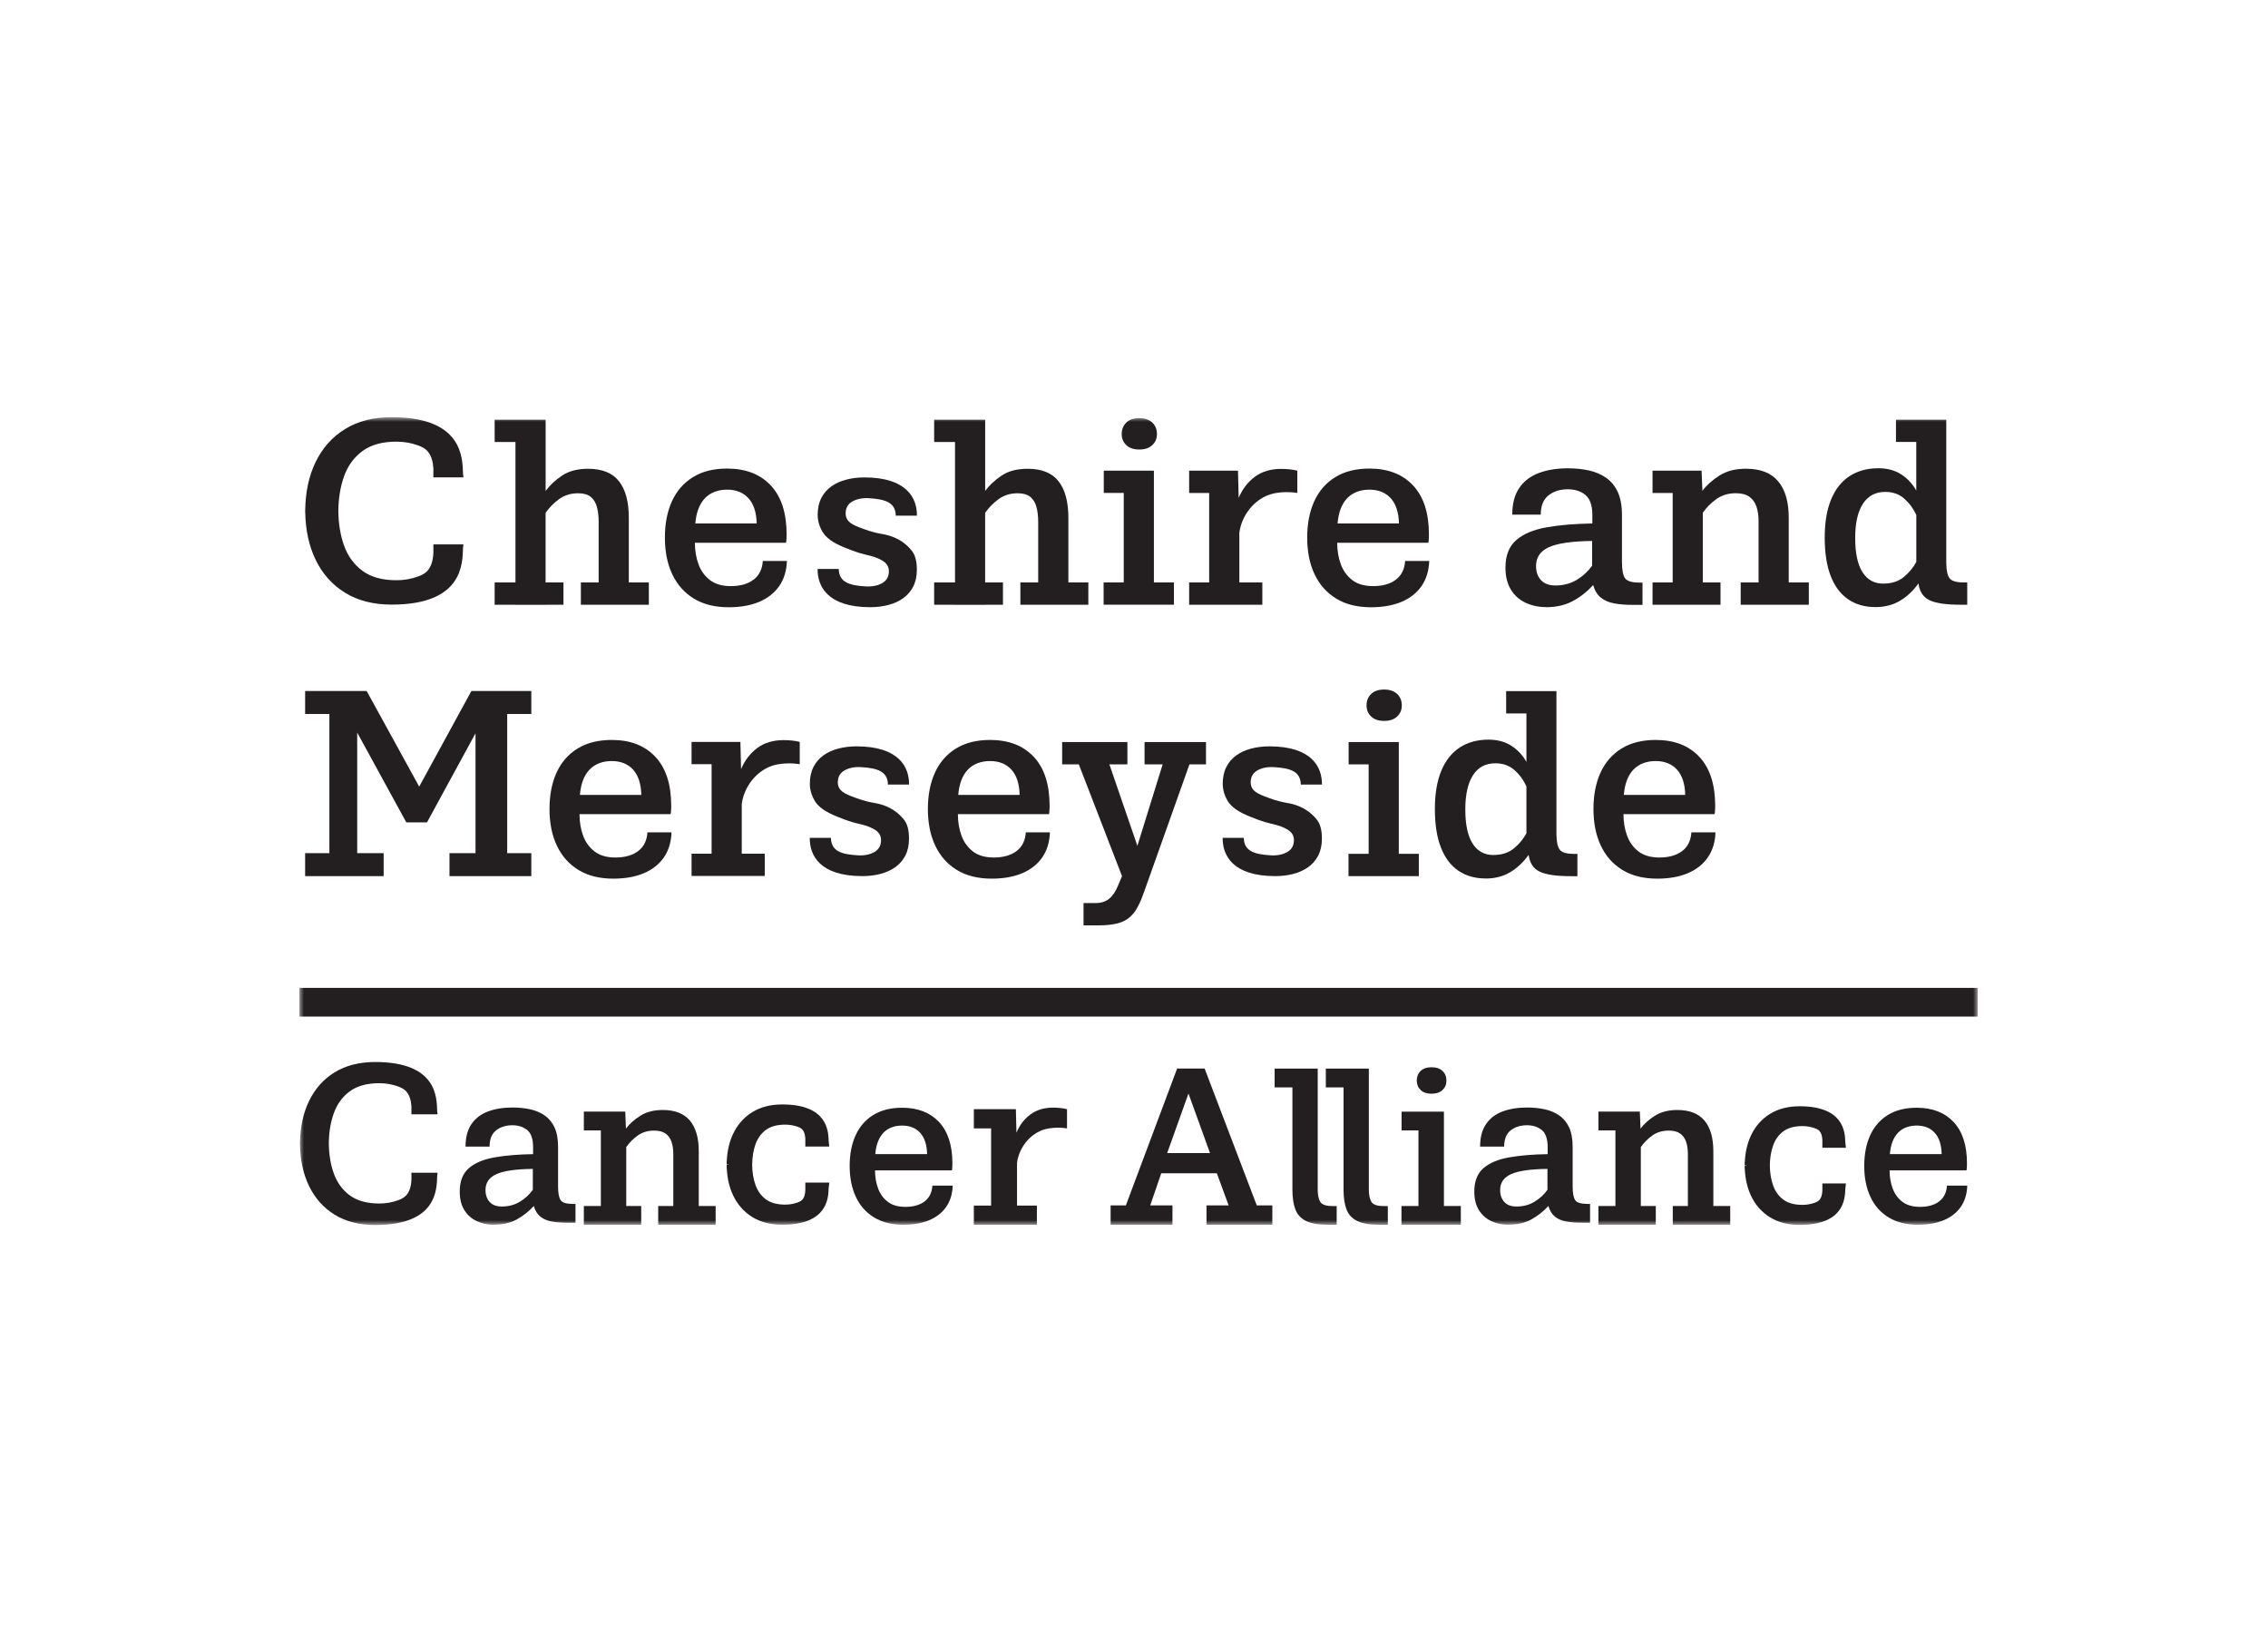 <svg xmlns="http://www.w3.org/2000/svg" fill="none" viewBox="0 0 250 180" height="180" width="250">
<mask height="89" width="185" y="46" x="33" maskUnits="userSpaceOnUse" style="mask-type:luminance" id="mask0_2016_635">
<path fill="white" d="M218 46H33V135H218V46Z"></path>
</mask>
<g mask="url(#mask0_2016_635)">
<path fill="#231F20" d="M54.525 48.711V46.26H59.055V48.717H54.525V48.711ZM54.525 66.657V64.2H62.11V66.657H54.525ZM56.819 66.657V46.26H60.145V54.111C60.588 53.504 61.182 52.949 61.937 52.434C62.686 51.926 63.654 51.671 64.83 51.671C66.38 51.671 67.516 52.134 68.236 53.053C68.957 53.972 69.314 55.319 69.314 57.083V66.663H65.989V57.522C65.989 56.904 65.925 56.36 65.798 55.886C65.671 55.412 65.447 55.042 65.118 54.77C64.79 54.504 64.323 54.371 63.724 54.371C62.905 54.371 62.208 54.591 61.614 55.025C61.026 55.458 60.536 55.961 60.139 56.528V66.668H56.813L56.819 66.657ZM64.029 66.657V64.2H71.521V66.657H64.029Z"></path>
<path fill="#231F20" d="M80.328 66.935C78.806 66.935 77.521 66.617 76.478 65.975C75.429 65.333 74.64 64.437 74.098 63.286C73.556 62.136 73.291 60.789 73.291 59.257C73.291 57.725 73.55 56.383 74.069 55.25C74.588 54.111 75.36 53.227 76.38 52.597C77.4 51.966 78.656 51.648 80.149 51.648C82.195 51.648 83.797 52.267 84.962 53.51C86.126 54.753 86.708 56.551 86.708 58.904C86.708 59.049 86.708 59.211 86.691 59.407C86.679 59.598 86.668 59.742 86.644 59.829H76.599C76.599 60.691 76.732 61.477 76.997 62.2C77.262 62.922 77.688 63.501 78.265 63.946C78.841 64.385 79.608 64.605 80.553 64.605C81.602 64.605 82.437 64.368 83.06 63.899C83.682 63.431 84.028 62.737 84.085 61.83H86.742C86.702 62.928 86.414 63.859 85.884 64.616C85.348 65.374 84.61 65.952 83.671 66.345C82.731 66.738 81.613 66.935 80.322 66.935H80.328ZM76.645 57.702H83.411C83.382 56.482 83.077 55.551 82.506 54.921C81.93 54.291 81.146 53.973 80.149 53.973C79.152 53.973 78.293 54.291 77.694 54.926C77.095 55.562 76.743 56.487 76.645 57.702Z"></path>
<path fill="#231F20" d="M102.971 48.711V46.26H107.501V48.717H102.971V48.711ZM102.971 66.657V64.2H110.556V66.657H102.971ZM105.271 66.657V46.26H108.596V54.111C109.04 53.504 109.634 52.949 110.389 52.434C111.138 51.926 112.106 51.671 113.282 51.671C114.832 51.671 115.968 52.134 116.688 53.053C117.408 53.972 117.766 55.319 117.766 57.083V66.663H114.44V57.522C114.44 56.904 114.377 56.36 114.25 55.886C114.123 55.412 113.899 55.042 113.57 54.77C113.242 54.504 112.775 54.371 112.175 54.371C111.357 54.371 110.66 54.591 110.066 55.025C109.478 55.458 108.988 55.961 108.591 56.528V66.668H105.265L105.271 66.657ZM112.475 66.657V64.2H119.967V66.657H112.475Z"></path>
<path fill="#231F20" d="M121.65 66.656V64.199H129.402V66.656H121.65ZM121.667 54.336V51.879H126.336V54.336H121.667ZM125.581 49.549C124.964 49.549 124.491 49.387 124.151 49.063C123.811 48.74 123.644 48.329 123.644 47.838C123.644 47.346 123.811 46.901 124.151 46.577C124.486 46.254 124.964 46.092 125.581 46.092C126.197 46.092 126.676 46.254 127.016 46.577C127.356 46.901 127.529 47.318 127.529 47.838C127.529 48.358 127.356 48.74 127.016 49.063C126.676 49.387 126.197 49.549 125.581 49.549ZM123.869 66.656V51.879H127.194V66.656H123.869Z"></path>
<path fill="#231F20" d="M131.079 54.337V51.88H135.615V54.337H131.079ZM131.079 66.658V64.201H139.147V66.658H131.079ZM133.286 66.658V51.88H136.462L136.537 54.881C136.957 53.892 137.563 53.112 138.341 52.539C139.119 51.967 140.087 51.684 141.234 51.684C141.528 51.684 141.827 51.701 142.133 51.73C142.438 51.759 142.732 51.811 143.003 51.88V54.337C143.003 54.337 141.038 53.973 139.499 54.696C137.96 55.418 136.819 57.037 136.612 58.743V66.658H133.286Z"></path>
<path fill="#231F20" d="M76.231 84.234V81.777H80.766V84.234H76.231ZM76.231 96.554V94.097H84.299V96.554H76.231ZM78.438 96.554V81.777H81.613L81.688 84.777C82.109 83.789 82.714 83.008 83.492 82.436C84.27 81.863 85.238 81.58 86.385 81.58C86.679 81.58 86.979 81.597 87.284 81.626C87.59 81.655 87.884 81.707 88.155 81.777V84.234C88.155 84.234 86.189 83.87 84.651 84.592C83.112 85.315 81.971 86.934 81.763 88.639V96.554H78.438Z"></path>
<path fill="#231F20" d="M107.346 124.379V122.263H111.253V124.379H107.346ZM107.346 135V132.884H114.296V135H107.346ZM109.248 135V122.263H111.979L112.043 124.848C112.406 123.992 112.925 123.321 113.599 122.83C114.273 122.338 115.103 122.09 116.094 122.09C116.348 122.09 116.601 122.101 116.867 122.13C117.132 122.159 117.38 122.2 117.616 122.263V124.379C117.616 124.379 115.921 124.067 114.596 124.692C113.27 125.316 112.291 126.709 112.106 128.178V135H109.242H109.248Z"></path>
<path fill="#231F20" d="M151.129 66.935C149.608 66.935 148.323 66.617 147.279 65.975C146.236 65.333 145.441 64.437 144.899 63.286C144.357 62.136 144.092 60.789 144.092 59.257C144.092 57.725 144.352 56.383 144.87 55.25C145.389 54.111 146.161 53.227 147.181 52.597C148.201 51.966 149.458 51.648 150.951 51.648C152.996 51.648 154.599 52.267 155.763 53.51C156.927 54.753 157.509 56.551 157.509 58.904C157.509 59.049 157.509 59.211 157.492 59.407C157.48 59.598 157.469 59.742 157.446 59.829H147.4C147.4 60.691 147.533 61.477 147.798 62.2C148.063 62.922 148.49 63.501 149.066 63.946C149.642 64.385 150.409 64.605 151.354 64.605C152.403 64.605 153.239 64.368 153.861 63.899C154.483 63.431 154.829 62.737 154.887 61.83H157.544C157.503 62.928 157.215 63.859 156.685 64.616C156.155 65.374 155.411 65.952 154.472 66.345C153.532 66.738 152.414 66.935 151.123 66.935H151.129ZM147.441 57.702H154.207C154.178 56.482 153.873 55.551 153.302 54.921C152.726 54.291 151.942 53.973 150.945 53.973C149.948 53.973 149.089 54.291 148.49 54.926C147.89 55.562 147.539 56.487 147.441 57.702Z"></path>
<path fill="#231F20" d="M170.401 66.917C169.583 66.917 168.839 66.755 168.159 66.437C167.479 66.119 166.943 65.639 166.546 64.992C166.148 64.344 165.946 63.541 165.946 62.581C165.946 61.239 166.338 60.222 167.134 59.534C167.923 58.846 169.041 58.378 170.482 58.123C171.923 57.869 173.606 57.73 175.525 57.701V56.794C175.525 55.712 175.265 54.967 174.753 54.55C174.24 54.134 173.594 53.932 172.816 53.932C171.957 53.932 171.248 54.157 170.684 54.608C170.119 55.059 169.836 55.764 169.836 56.724H166.696C166.696 55.51 166.955 54.527 167.474 53.776C167.992 53.024 168.713 52.475 169.635 52.134C170.557 51.793 171.617 51.619 172.816 51.619C173.652 51.619 174.43 51.7 175.144 51.856C175.859 52.012 176.493 52.284 177.041 52.666C177.588 53.047 178.02 53.573 178.326 54.232C178.631 54.897 178.787 55.741 178.787 56.77V61.939C178.787 62.789 178.896 63.379 179.11 63.714C179.329 64.049 179.865 64.217 180.717 64.217H181.052V66.674H179.991C179.213 66.674 178.533 66.622 177.945 66.512C177.358 66.408 176.868 66.194 176.47 65.882C176.078 65.57 175.79 65.102 175.611 64.489C174.948 65.217 174.199 65.807 173.369 66.252C172.539 66.703 171.548 66.928 170.401 66.928V66.917ZM171.462 64.535C172.338 64.535 173.116 64.327 173.802 63.916C174.487 63.5 175.052 62.98 175.496 62.355V59.627C173.26 59.655 171.669 59.887 170.73 60.315C169.79 60.742 169.318 61.436 169.318 62.384C169.318 63.032 169.496 63.552 169.86 63.945C170.223 64.338 170.759 64.535 171.462 64.535Z"></path>
<path fill="#231F20" d="M182.158 54.337V51.88H186.688V54.337H182.158ZM182.158 66.657V64.2H189.65V66.657H182.158ZM184.377 66.657V51.88H187.564L187.656 54.106C188.1 53.499 188.717 52.944 189.512 52.429C190.307 51.92 191.287 51.666 192.457 51.666C194.048 51.666 195.235 52.129 196.007 53.054C196.785 53.979 197.171 55.32 197.171 57.078V66.657H193.846V57.43C193.846 56.812 193.765 56.274 193.604 55.817C193.443 55.36 193.183 55.002 192.82 54.748C192.457 54.493 191.961 54.366 191.339 54.366C190.503 54.366 189.783 54.586 189.184 55.019C188.584 55.453 188.089 55.956 187.697 56.523V66.663H184.371L184.377 66.657ZM191.875 66.657V64.2H199.385V66.657H191.875Z"></path>
<path fill="#231F20" d="M206.739 66.917C205.569 66.917 204.566 66.634 203.724 66.061C202.883 65.489 202.243 64.639 201.8 63.5C201.356 62.361 201.137 60.95 201.137 59.262C201.137 57.574 201.373 56.181 201.846 55.042C202.318 53.903 202.998 53.047 203.886 52.475C204.773 51.903 205.822 51.613 207.044 51.613C208.03 51.613 208.871 51.839 209.568 52.29C210.266 52.741 210.819 53.336 211.228 54.071V48.711H208.992V46.26H214.536V62.095C214.548 62.882 214.669 63.431 214.899 63.737C215.13 64.044 215.649 64.2 216.455 64.2H216.847V66.657H216.092C214.53 66.657 213.401 66.495 212.704 66.165C212 65.836 211.591 65.217 211.47 64.309C210.877 65.136 210.191 65.778 209.413 66.235C208.635 66.691 207.747 66.917 206.739 66.917ZM207.603 64.327C208.519 64.327 209.269 64.084 209.857 63.598C210.444 63.113 210.9 62.558 211.234 61.933V56.765C210.911 56.059 210.467 55.458 209.903 54.961C209.338 54.464 208.64 54.221 207.805 54.221C206.727 54.221 205.909 54.66 205.344 55.533C204.779 56.406 204.497 57.667 204.497 59.314C204.497 60.962 204.762 62.222 205.298 63.066C205.834 63.911 206.6 64.333 207.609 64.333L207.603 64.327Z"></path>
<path fill="#231F20" d="M33.634 96.571V94.038H36.308V78.7H33.634V76.168H40.417L46.837 87.852L45.598 87.823L51.961 76.168H58.566V78.7H55.909V94.038H58.566V96.571H49.546V94.038H52.416V79.429L53.004 79.747L47.068 90.645H44.786L38.544 79.232L39.374 79.064V94.038H42.29V96.571H33.634Z"></path>
<path fill="#231F20" d="M67.608 96.85C66.087 96.85 64.802 96.531 63.758 95.889C62.709 95.248 61.92 94.352 61.378 93.201C60.836 92.05 60.571 90.704 60.571 89.171C60.571 87.639 60.831 86.299 61.349 85.165C61.868 84.025 62.64 83.141 63.66 82.511C64.68 81.88 65.937 81.562 67.43 81.562C69.475 81.562 71.078 82.181 72.242 83.424C73.406 84.668 73.988 86.466 73.988 88.819C73.988 88.963 73.988 89.126 73.971 89.322C73.959 89.513 73.948 89.657 73.925 89.743H63.879C63.879 90.606 64.012 91.391 64.277 92.115C64.542 92.837 64.969 93.415 65.545 93.861C66.121 94.299 66.888 94.519 67.833 94.519C68.882 94.519 69.718 94.282 70.34 93.814C70.962 93.346 71.308 92.657 71.366 91.745H74.023C73.982 92.843 73.694 93.773 73.164 94.531C72.628 95.288 71.89 95.867 70.951 96.26C70.011 96.653 68.893 96.85 67.602 96.85H67.608ZM63.925 87.617H70.692C70.663 86.397 70.357 85.466 69.787 84.835C69.21 84.206 68.427 83.888 67.43 83.888C66.433 83.888 65.574 84.206 64.974 84.841C64.375 85.478 64.023 86.403 63.925 87.617Z"></path>
<path fill="#231F20" d="M109.317 96.85C107.795 96.85 106.51 96.531 105.467 95.889C104.418 95.248 103.628 94.352 103.087 93.201C102.545 92.05 102.28 90.704 102.28 89.171C102.28 87.639 102.539 86.299 103.058 85.165C103.577 84.025 104.349 83.141 105.369 82.511C106.389 81.88 107.645 81.562 109.138 81.562C111.184 81.562 112.786 82.181 113.95 83.424C115.115 84.668 115.697 86.466 115.697 88.819C115.697 88.963 115.697 89.126 115.679 89.322C115.668 89.513 115.656 89.657 115.633 89.743H105.588C105.588 90.606 105.72 91.391 105.986 92.115C106.251 92.837 106.677 93.415 107.253 93.861C107.83 94.299 108.596 94.519 109.541 94.519C110.59 94.519 111.426 94.282 112.048 93.814C112.671 93.346 113.017 92.657 113.074 91.745H115.731C115.691 92.843 115.403 93.773 114.872 94.531C114.336 95.288 113.599 95.867 112.659 96.26C111.72 96.653 110.602 96.85 109.311 96.85H109.317ZM105.628 87.617H112.394C112.365 86.397 112.06 85.466 111.489 84.835C110.913 84.206 110.129 83.888 109.132 83.888C108.135 83.888 107.277 84.206 106.677 84.841C106.078 85.478 105.726 86.403 105.628 87.617Z"></path>
<path fill="#231F20" d="M117.08 84.25V81.793H124.272V84.25H117.08ZM119.437 101.999V99.542H120.734C121.368 99.542 121.881 99.38 122.267 99.062C122.653 98.744 122.981 98.259 123.241 97.617L123.679 96.57L117.967 81.793H121.443L125.373 93.235L128.923 81.793H131.989L126.099 98.345C125.88 98.97 125.644 99.513 125.402 99.976C125.16 100.432 124.86 100.814 124.509 101.12C124.157 101.421 123.708 101.647 123.166 101.785C122.624 101.924 121.932 101.999 121.097 101.999H119.437ZM126.163 84.25V81.793H132.935V84.25H126.163Z"></path>
<path fill="#231F20" d="M148.645 96.571V94.113H156.397V96.571H148.645ZM148.657 84.25V81.793H153.325V84.25H148.657ZM152.57 79.463C151.953 79.463 151.481 79.301 151.141 78.978C150.801 78.654 150.634 78.243 150.634 77.752C150.634 77.26 150.801 76.815 151.141 76.492C151.475 76.168 151.953 76.006 152.57 76.006C153.187 76.006 153.665 76.168 154.005 76.492C154.345 76.815 154.518 77.232 154.518 77.752C154.518 78.272 154.345 78.654 154.005 78.978C153.665 79.301 153.187 79.463 152.57 79.463ZM150.864 96.571V81.793H154.189V96.571H150.864Z"></path>
<path fill="#231F20" d="M163.768 96.831C162.598 96.831 161.595 96.548 160.754 95.975C159.912 95.403 159.273 94.553 158.829 93.414C158.385 92.275 158.166 90.865 158.166 89.176C158.166 87.488 158.402 86.095 158.875 84.956C159.347 83.817 160.028 82.961 160.915 82.389C161.803 81.817 162.852 81.528 164.073 81.528C165.059 81.528 165.9 81.753 166.598 82.204C167.295 82.655 167.848 83.25 168.257 83.985V78.637H166.021V76.18H171.566V92.015C171.577 92.801 171.698 93.351 171.929 93.657C172.159 93.963 172.678 94.12 173.485 94.12H173.877V96.577H173.122C171.56 96.577 170.43 96.415 169.733 96.085C169.03 95.756 168.621 95.137 168.5 94.229C167.906 95.056 167.22 95.698 166.442 96.155C165.664 96.611 164.776 96.837 163.768 96.837V96.831ZM164.627 94.241C165.543 94.241 166.292 93.998 166.88 93.513C167.468 93.027 167.923 92.472 168.257 91.847V86.679C167.935 85.974 167.491 85.372 166.926 84.875C166.361 84.378 165.664 84.135 164.828 84.135C163.751 84.135 162.932 84.574 162.367 85.447C161.803 86.32 161.52 87.581 161.52 89.228C161.52 90.876 161.785 92.137 162.321 92.981C162.857 93.825 163.624 94.247 164.632 94.247L164.627 94.241Z"></path>
<path fill="#231F20" d="M182.683 96.85C181.161 96.85 179.876 96.531 178.833 95.889C177.784 95.248 176.995 94.352 176.453 93.201C175.911 92.05 175.646 90.704 175.646 89.171C175.646 87.639 175.905 86.299 176.424 85.165C176.943 84.025 177.715 83.141 178.735 82.511C179.755 81.88 181.012 81.562 182.504 81.562C184.55 81.562 186.152 82.181 187.317 83.424C188.481 84.668 189.063 86.466 189.063 88.819C189.063 88.963 189.063 89.126 189.046 89.322C189.034 89.513 189.022 89.657 188.999 89.743H178.954C178.954 90.606 179.087 91.391 179.352 92.115C179.617 92.837 180.043 93.415 180.62 93.861C181.196 94.299 181.963 94.519 182.908 94.519C183.957 94.519 184.792 94.282 185.415 93.814C186.037 93.346 186.383 92.657 186.441 91.745H189.097C189.057 92.843 188.769 93.773 188.239 94.531C187.708 95.288 186.965 95.867 186.026 96.26C185.086 96.653 183.968 96.85 182.677 96.85H182.683ZM178.994 87.617H185.76C185.732 86.397 185.426 85.466 184.856 84.835C184.279 84.206 183.496 83.888 182.498 83.888C181.501 83.888 180.643 84.206 180.043 84.841C179.444 85.478 179.092 86.403 178.994 87.617Z"></path>
<path fill="#231F20" d="M54.439 135C53.753 135 53.119 134.867 52.543 134.595C51.972 134.329 51.517 133.919 51.177 133.375C50.843 132.832 50.676 132.149 50.676 131.34C50.676 130.207 51.01 129.351 51.679 128.767C52.347 128.189 53.286 127.79 54.503 127.576C55.719 127.362 57.136 127.241 58.762 127.218V126.449C58.762 125.535 58.543 124.905 58.11 124.558C57.678 124.211 57.131 124.032 56.479 124.032C55.759 124.032 55.16 124.223 54.681 124.599C54.203 124.98 53.967 125.576 53.967 126.385H51.316C51.316 125.362 51.535 124.535 51.972 123.899C52.41 123.263 53.016 122.801 53.794 122.512C54.572 122.223 55.465 122.078 56.479 122.078C57.182 122.078 57.84 122.142 58.445 122.275C59.05 122.408 59.58 122.633 60.047 122.957C60.508 123.281 60.871 123.72 61.13 124.281C61.39 124.842 61.516 125.553 61.516 126.426V130.785C61.516 131.502 61.609 131.999 61.793 132.282C61.977 132.566 62.427 132.704 63.153 132.704H63.436V134.774H62.542C61.885 134.774 61.315 134.728 60.813 134.641C60.318 134.555 59.903 134.375 59.569 134.109C59.234 133.843 58.992 133.456 58.842 132.93C58.283 133.543 57.649 134.04 56.952 134.422C56.249 134.803 55.413 134.988 54.445 134.988L54.439 135ZM55.327 132.988C56.064 132.988 56.727 132.814 57.303 132.462C57.88 132.115 58.358 131.675 58.733 131.143V128.842C56.848 128.866 55.505 129.062 54.71 129.426C53.915 129.791 53.517 130.369 53.517 131.172C53.517 131.716 53.673 132.155 53.978 132.491C54.284 132.826 54.733 132.988 55.327 132.988Z"></path>
<path fill="#231F20" d="M64.357 124.599V122.529H68.184V124.599H64.357ZM64.357 134.999V132.93H70.68V134.999H64.357ZM66.231 134.999V122.529H68.922L68.997 124.408C69.371 123.899 69.896 123.425 70.564 122.997C71.233 122.569 72.063 122.35 73.048 122.35C74.391 122.35 75.388 122.737 76.045 123.517C76.702 124.298 77.025 125.431 77.025 126.911V134.994H74.218V127.206C74.218 126.686 74.149 126.229 74.017 125.842C73.878 125.454 73.659 125.154 73.354 124.94C73.048 124.726 72.633 124.622 72.103 124.622C71.4 124.622 70.795 124.807 70.288 125.171C69.781 125.535 69.366 125.957 69.031 126.437V134.994H66.225L66.231 134.999ZM72.553 134.999V132.93H78.886V134.999H72.553Z"></path>
<path fill="#231F20" d="M99.594 135C98.309 135 97.226 134.728 96.344 134.191C95.462 133.647 94.788 132.896 94.338 131.919C93.883 130.947 93.658 129.814 93.658 128.519C93.658 127.224 93.877 126.097 94.315 125.137C94.753 124.177 95.404 123.431 96.263 122.899C97.128 122.368 98.188 122.102 99.445 122.102C101.168 122.102 102.522 122.628 103.508 123.674C104.487 124.721 104.983 126.241 104.983 128.224C104.983 128.346 104.983 128.484 104.971 128.646C104.966 128.808 104.948 128.929 104.931 129.005H96.453C96.453 129.727 96.569 130.398 96.793 131.005C97.018 131.612 97.376 132.104 97.865 132.474C98.355 132.844 98.995 133.029 99.796 133.029C100.678 133.029 101.387 132.832 101.911 132.433C102.436 132.034 102.73 131.456 102.776 130.687H105.018C104.983 131.618 104.741 132.398 104.291 133.04C103.842 133.682 103.219 134.167 102.424 134.497C101.629 134.832 100.689 134.994 99.6 134.994L99.594 135ZM96.482 127.212H102.194C102.171 126.183 101.911 125.397 101.427 124.865C100.943 124.333 100.28 124.067 99.439 124.067C98.597 124.067 97.871 124.333 97.37 124.871C96.863 125.409 96.569 126.189 96.482 127.212Z"></path>
<path fill="#231F20" d="M122.422 135V132.867H129.24V135H122.422ZM123.852 133.538L129.753 117.783H132.785L138.79 133.538H135.678L134.133 129.329H128.001L126.56 133.538H123.846H123.852ZM128.658 127.097H133.378L131.004 120.535L128.658 127.097ZM132.992 135V132.867H140.248V135H132.992Z"></path>
<path fill="#231F20" d="M140.502 119.859V117.789H144.571V119.859H140.502ZM146.369 135.001C145.314 135.001 144.507 134.856 143.942 134.573C143.378 134.289 142.986 133.856 142.778 133.283C142.565 132.711 142.461 131.983 142.461 131.104V117.789H145.251V131.104C145.251 131.717 145.343 132.173 145.533 132.48C145.723 132.786 146.161 132.937 146.859 132.937H147.343V135.006H146.374L146.369 135.001Z"></path>
<path fill="#231F20" d="M146.144 119.859V117.789H150.213V119.859H146.144ZM152.005 135.001C150.951 135.001 150.144 134.856 149.579 134.573C149.014 134.289 148.622 133.856 148.415 133.283C148.202 132.711 148.098 131.983 148.098 131.104V117.789H150.887V131.104C150.887 131.717 150.979 132.173 151.17 132.48C151.36 132.786 151.798 132.937 152.495 132.937H152.979V135.006H152.011L152.005 135.001Z"></path>
<path fill="#231F20" d="M154.483 135V132.931H161.025V135H154.483ZM154.495 124.6V122.53H158.431V124.6H154.495ZM157.797 120.558C157.279 120.558 156.875 120.42 156.593 120.148C156.31 119.876 156.166 119.529 156.166 119.113C156.166 118.697 156.31 118.327 156.593 118.049C156.875 117.777 157.279 117.639 157.797 117.639C158.316 117.639 158.719 117.777 159.008 118.049C159.296 118.321 159.44 118.674 159.44 119.113C159.44 119.552 159.296 119.876 159.008 120.148C158.719 120.42 158.316 120.558 157.797 120.558ZM156.356 135V122.53H159.163V135H156.356Z"></path>
<path fill="#231F20" d="M166.275 135C165.589 135 164.955 134.867 164.379 134.595C163.808 134.329 163.353 133.919 163.013 133.375C162.679 132.832 162.512 132.149 162.512 131.34C162.512 130.207 162.846 129.351 163.515 128.767C164.183 128.189 165.122 127.79 166.339 127.576C167.555 127.362 168.972 127.241 170.598 127.218V126.449C170.598 125.535 170.379 124.905 169.946 124.558C169.514 124.211 168.967 124.032 168.315 124.032C167.595 124.032 166.996 124.223 166.517 124.599C166.039 124.98 165.803 125.576 165.803 126.385H163.151C163.151 125.362 163.37 124.535 163.808 123.899C164.246 123.263 164.852 122.801 165.63 122.512C166.408 122.223 167.301 122.078 168.315 122.078C169.018 122.078 169.675 122.142 170.281 122.275C170.886 122.408 171.416 122.633 171.883 122.957C172.344 123.281 172.707 123.72 172.966 124.281C173.226 124.842 173.352 125.553 173.352 126.426V130.785C173.352 131.502 173.445 131.999 173.629 132.282C173.813 132.566 174.263 132.704 174.989 132.704H175.272V134.774H174.378C173.727 134.774 173.151 134.728 172.649 134.641C172.154 134.555 171.739 134.375 171.404 134.109C171.07 133.843 170.834 133.456 170.678 132.93C170.119 133.543 169.485 134.04 168.782 134.422C168.079 134.803 167.243 134.988 166.275 134.988V135ZM167.168 132.988C167.906 132.988 168.569 132.814 169.145 132.462C169.722 132.115 170.2 131.675 170.574 131.143V128.842C168.69 128.866 167.347 129.062 166.552 129.426C165.756 129.791 165.359 130.369 165.359 131.172C165.359 131.716 165.514 132.155 165.82 132.491C166.125 132.826 166.575 132.988 167.168 132.988Z"></path>
<path fill="#231F20" d="M176.193 124.599V122.529H180.02V124.599H176.193ZM176.193 134.999V132.93H182.516V134.999H176.193ZM178.066 134.999V122.529H180.758L180.833 124.408C181.207 123.899 181.732 123.425 182.4 122.997C183.069 122.569 183.899 122.35 184.884 122.35C186.227 122.35 187.224 122.737 187.881 123.517C188.538 124.298 188.861 125.431 188.861 126.911V134.994H186.054V127.206C186.054 126.686 185.985 126.229 185.853 125.842C185.714 125.454 185.495 125.154 185.19 124.94C184.884 124.726 184.469 124.622 183.939 124.622C183.236 124.622 182.625 124.807 182.124 125.171C181.617 125.535 181.202 125.957 180.867 126.437V134.994H178.061L178.066 134.999ZM184.389 134.999V132.93H190.722V134.999H184.389Z"></path>
<path fill="#231F20" d="M211.43 135C210.145 135 209.061 134.728 208.179 134.191C207.298 133.653 206.623 132.896 206.174 131.919C205.718 130.947 205.494 129.814 205.494 128.519C205.494 127.224 205.713 126.097 206.151 125.137C206.589 124.177 207.24 123.431 208.099 122.899C208.963 122.368 210.024 122.102 211.28 122.102C213.003 122.102 214.358 122.628 215.343 123.674C216.323 124.721 216.818 126.241 216.818 128.224C216.818 128.346 216.818 128.484 216.807 128.646C216.795 128.808 216.784 128.929 216.767 129.005H208.289C208.289 129.727 208.404 130.398 208.629 131.005C208.854 131.612 209.211 132.104 209.701 132.474C210.191 132.844 210.836 133.029 211.632 133.029C212.513 133.029 213.222 132.832 213.747 132.433C214.271 132.034 214.565 131.456 214.611 130.687H216.853C216.818 131.618 216.576 132.398 216.127 133.04C215.677 133.682 215.055 134.167 214.26 134.497C213.464 134.832 212.525 134.994 211.436 134.994L211.43 135ZM208.318 127.212H214.029C214.006 126.183 213.747 125.397 213.263 124.865C212.778 124.333 212.116 124.067 211.274 124.067C210.433 124.067 209.707 124.333 209.205 124.871C208.698 125.409 208.404 126.189 208.318 127.212Z"></path>
<path fill="#231F20" d="M218 108.891H33V112.053H218V108.891Z"></path>
<path fill="#231F20" d="M100.441 60.621C100.067 60.205 99.203 59.187 97.214 58.857C96.131 58.678 95.318 58.354 94.736 58.135C94.154 57.915 93.751 57.69 93.537 57.453C93.324 57.215 93.215 56.932 93.215 56.608C93.215 56.03 93.434 55.608 93.866 55.331C94.298 55.053 94.932 54.868 95.756 54.914C97.675 55.024 98.707 55.423 98.742 56.84H101.07C101.098 54.909 99.946 52.625 95.284 52.625C94.569 52.625 93.9 52.706 93.284 52.868C92.661 53.03 92.12 53.273 91.653 53.602C91.186 53.932 90.811 54.359 90.54 54.88C90.27 55.406 90.131 56.03 90.131 56.759C90.131 57.638 90.512 58.534 90.99 59.054C91.67 59.788 92.702 60.222 93.981 60.696C95.26 61.17 95.877 61.199 96.459 61.419C97.041 61.638 97.445 61.864 97.658 62.101C97.871 62.338 97.981 62.621 97.981 62.945C97.981 63.523 97.762 63.945 97.329 64.223C96.897 64.5 96.263 64.685 95.439 64.639C93.52 64.529 92.488 64.13 92.454 62.714H90.126C90.097 64.645 91.249 66.928 95.912 66.928C96.626 66.928 97.295 66.847 97.912 66.686C98.534 66.524 99.076 66.281 99.543 65.951C100.009 65.622 100.384 65.194 100.655 64.674C100.926 64.147 101.064 63.523 101.064 62.795C101.064 61.916 100.908 61.147 100.436 60.621H100.441Z"></path>
<path fill="#231F20" d="M145.089 90.263C144.715 89.847 143.85 88.83 141.862 88.5C140.778 88.321 139.966 87.997 139.384 87.777C138.801 87.558 138.398 87.332 138.185 87.095C137.972 86.858 137.862 86.575 137.862 86.251C137.862 85.673 138.081 85.251 138.513 84.973C138.946 84.696 139.58 84.511 140.404 84.557C142.323 84.667 143.354 85.066 143.389 86.482H145.717C145.746 84.551 144.594 82.268 139.931 82.268C139.216 82.268 138.548 82.349 137.931 82.51C137.309 82.672 136.767 82.915 136.3 83.245C135.833 83.574 135.459 84.002 135.188 84.522C134.917 85.048 134.779 85.673 134.779 86.401C134.779 87.28 135.159 88.176 135.637 88.697C136.318 89.431 137.349 89.864 138.629 90.339C139.908 90.813 140.525 90.842 141.107 91.061C141.689 91.281 142.092 91.506 142.306 91.743C142.519 91.98 142.628 92.264 142.628 92.588C142.628 93.166 142.409 93.588 141.977 93.865C141.545 94.143 140.911 94.328 140.087 94.281C138.168 94.172 137.136 93.773 137.101 92.356H134.773C134.744 94.287 135.897 96.571 140.559 96.571C141.274 96.571 141.942 96.49 142.559 96.328C143.182 96.166 143.723 95.923 144.19 95.594C144.657 95.264 145.032 94.837 145.302 94.316C145.573 93.79 145.712 93.166 145.712 92.437C145.712 91.558 145.556 90.789 145.083 90.263H145.089Z"></path>
<path fill="#231F20" d="M99.578 90.263C99.203 89.847 98.338 88.83 96.35 88.5C95.267 88.321 94.454 87.997 93.872 87.777C93.29 87.558 92.886 87.332 92.673 87.095C92.46 86.858 92.35 86.575 92.35 86.251C92.35 85.673 92.569 85.251 93.002 84.973C93.434 84.696 94.068 84.511 94.892 84.557C96.811 84.667 97.843 85.066 97.877 86.482H100.205C100.234 84.551 99.082 82.268 94.419 82.268C93.705 82.268 93.036 82.349 92.419 82.51C91.797 82.672 91.255 82.915 90.788 83.245C90.322 83.574 89.947 84.002 89.676 84.522C89.405 85.048 89.267 85.673 89.267 86.401C89.267 87.28 89.647 88.176 90.126 88.697C90.806 89.431 91.837 89.864 93.117 90.339C94.396 90.813 95.013 90.842 95.595 91.061C96.177 91.281 96.581 91.506 96.794 91.743C97.007 91.98 97.117 92.264 97.117 92.588C97.117 93.166 96.898 93.588 96.465 93.865C96.033 94.143 95.399 94.328 94.575 94.281C92.656 94.172 91.624 93.773 91.59 92.356H89.261C89.233 94.287 90.385 96.571 95.048 96.571C95.762 96.571 96.431 96.49 97.047 96.328C97.67 96.166 98.212 95.923 98.678 95.594C99.145 95.264 99.52 94.837 99.791 94.316C100.061 93.79 100.199 93.166 100.199 92.437C100.199 91.558 100.044 90.789 99.572 90.263H99.578Z"></path>
<path fill="#231F20" d="M47.771 60.962C47.667 62.911 46.757 63.298 46.088 63.541C45.339 63.818 44.538 63.957 43.697 63.957C42.135 63.957 40.884 63.61 39.95 62.916C39.011 62.223 38.337 61.292 37.916 60.112C37.513 58.979 37.311 57.713 37.294 56.32C37.311 54.926 37.513 53.666 37.916 52.527C38.331 51.348 39.011 50.417 39.95 49.723C40.89 49.029 42.135 48.682 43.697 48.682C44.544 48.682 45.339 48.821 46.088 49.099C46.757 49.347 47.667 49.729 47.771 51.677V52.62H51.085L51.039 52.249C50.975 50.527 51.068 45.982 43.166 45.982C41.161 45.982 39.449 46.422 38.031 47.295C36.614 48.168 35.524 49.394 34.769 50.972C34.049 52.469 33.68 54.204 33.645 56.169H33.64C33.64 56.216 33.64 56.262 33.64 56.314C33.64 56.36 33.64 56.406 33.64 56.459H33.645C33.68 58.424 34.055 60.159 34.769 61.656C35.524 63.234 36.614 64.46 38.031 65.333C39.449 66.206 41.166 66.645 43.166 66.645C51.068 66.645 50.975 62.101 51.039 60.378L51.085 60.008H47.771V60.951V60.962Z"></path>
<path fill="#231F20" d="M45.351 130.052C45.264 131.745 44.469 132.081 43.887 132.295C43.236 132.538 42.538 132.659 41.806 132.659C40.452 132.659 39.363 132.358 38.55 131.757C37.737 131.156 37.15 130.341 36.786 129.323C36.435 128.34 36.262 127.236 36.245 126.028C36.256 124.819 36.435 123.721 36.786 122.732C37.15 121.709 37.737 120.899 38.55 120.298C39.363 119.697 40.452 119.396 41.806 119.396C42.544 119.396 43.236 119.518 43.887 119.76C44.469 119.974 45.258 120.31 45.351 122.004V122.825H48.232L48.192 122.507C48.14 121.009 48.215 117.061 41.351 117.061C39.611 117.061 38.118 117.442 36.885 118.199C35.651 118.957 34.706 120.026 34.049 121.397C33.427 122.697 33.098 124.206 33.069 125.918H33.063C33.063 125.958 33.063 125.999 33.063 126.045C33.063 126.085 33.063 126.126 33.063 126.172H33.069C33.098 127.878 33.421 129.387 34.049 130.693C34.706 132.063 35.651 133.127 36.885 133.89C38.118 134.648 39.605 135.029 41.351 135.029C48.215 135.029 48.14 131.075 48.192 129.583L48.232 129.265H45.351V130.086V130.052Z"></path>
<path fill="#231F20" d="M88.771 131.214C88.714 132.249 88.276 132.411 87.924 132.544C87.498 132.7 87.037 132.781 86.552 132.781C85.659 132.781 84.939 132.584 84.42 132.197C83.896 131.81 83.51 131.272 83.273 130.607C83.037 129.948 82.916 129.196 82.91 128.375C82.922 127.549 83.043 126.797 83.273 126.138C83.51 125.473 83.896 124.935 84.42 124.548C84.945 124.161 85.659 123.964 86.552 123.964C87.037 123.964 87.498 124.045 87.924 124.201C88.276 124.334 88.719 124.496 88.771 125.519V126.381H91.411L91.371 126.063L91.342 125.768C91.307 124.669 91.215 121.738 86.23 121.738C84.95 121.738 83.844 122.022 82.927 122.588C82.011 123.149 81.302 123.953 80.818 124.964C80.397 125.843 80.161 126.861 80.109 128H80.098V128.341L80.38 128.37L80.098 128.399V128.451V128.74H80.109C80.161 129.873 80.397 130.896 80.818 131.775C81.302 132.787 82.011 133.585 82.927 134.151C83.838 134.712 84.95 134.995 86.23 134.995C91.215 134.995 91.307 132.07 91.342 130.966L91.411 130.353H88.771V131.203V131.214Z"></path>
<path fill="#231F20" d="M200.878 131.259C200.82 132.277 200.388 132.439 200.042 132.572C199.621 132.728 199.166 132.809 198.688 132.809C197.806 132.809 197.097 132.618 196.584 132.236C196.065 131.855 195.685 131.323 195.449 130.669C195.218 130.022 195.097 129.276 195.086 128.467C195.097 127.652 195.218 126.912 195.449 126.264C195.679 125.605 196.065 125.079 196.584 124.697C197.103 124.316 197.812 124.125 198.688 124.125C199.166 124.125 199.621 124.206 200.042 124.362C200.394 124.489 200.826 124.651 200.878 125.663V126.513H203.477L203.437 126.2L203.408 125.911C203.373 124.824 203.281 121.939 198.365 121.939C197.103 121.939 196.008 122.223 195.109 122.778C194.204 123.333 193.506 124.119 193.028 125.119C192.613 125.986 192.377 126.992 192.325 128.114H192.313V128.449L192.59 128.478L192.313 128.507V128.559V128.843H192.325C192.377 129.964 192.613 130.97 193.028 131.837C193.506 132.838 194.21 133.624 195.109 134.179C196.008 134.734 197.103 135.017 198.365 135.017C203.281 135.017 203.373 132.132 203.408 131.045L203.477 130.444H200.878V131.282V131.259Z"></path>
</g>
</svg>
